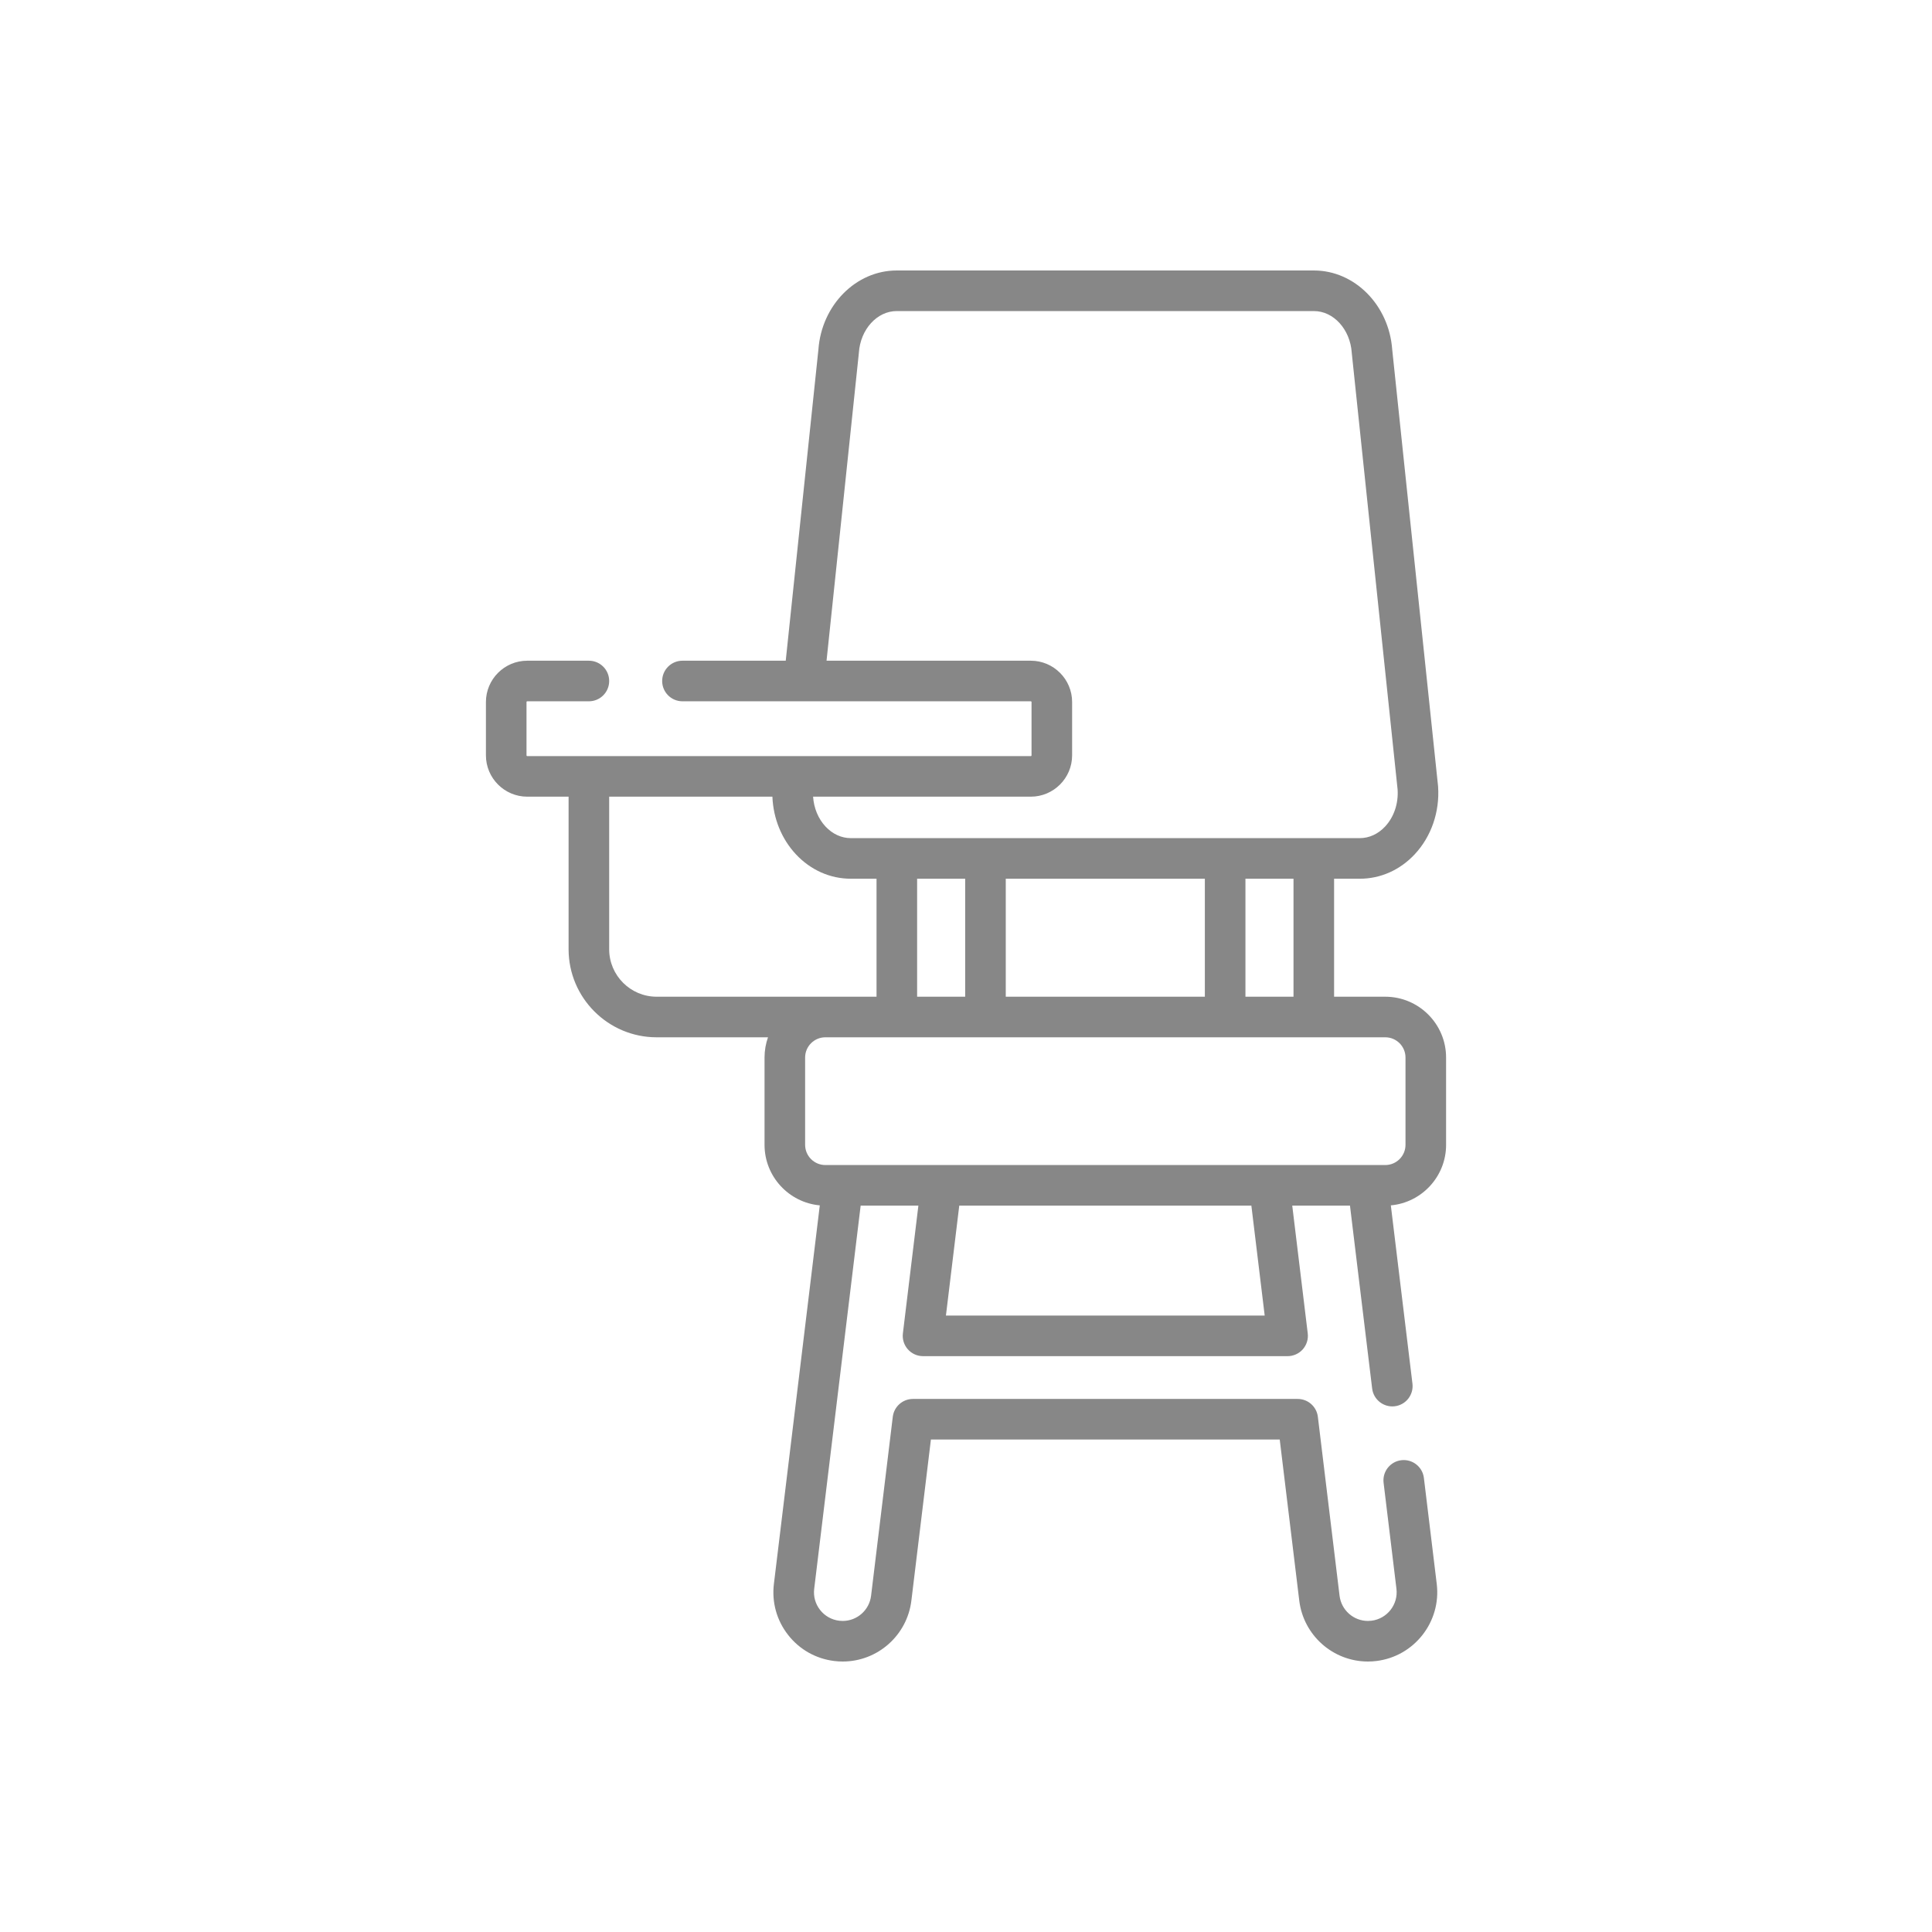 <?xml version="1.0"?>
<svg xmlns="http://www.w3.org/2000/svg" xmlns:xlink="http://www.w3.org/1999/xlink" xmlns:svgjs="http://svgjs.com/svgjs" version="1.1" width="512" height="512" x="0" y="0" viewBox="0 0 514.073 514.073" style="enable-background:new 0 0 512 512" xml:space="preserve" class=""><g transform="matrix(0.72,0,0,0.72,71.97,71.97)"><g xmlns="http://www.w3.org/2000/svg"><path d="m434.455 323.124v-32.266c0-12.391-10.08-22.471-22.47-22.471h-18.919v-43.603h9.506c7.646 0 14.854-3.211 20.301-9.041 6.121-6.554 9.266-15.675 8.627-25.025-.006-.091-.014-.181-.023-.272l-16.933-161.257c-1.188-16.38-13.864-29.189-28.918-29.189h-154.215c-15.053 0-27.729 12.809-28.917 29.189l-12.077 115.023h-38.167c-4.143 0-7.5 3.358-7.5 7.5s3.357 7.5 7.5 7.5h128.729c.151 0 .274.123.274.273v19.7c0 .151-.123.274-.274.274h-186.087c-.15 0-.273-.123-.273-.274v-19.7c0-.151.123-.273.273-.273h22.776c4.143 0 7.5-3.358 7.5-7.5s-3.357-7.5-7.5-7.5h-22.776c-8.422 0-15.273 6.852-15.273 15.273v19.7c0 8.422 6.852 15.274 15.273 15.274h15.276v56.383c0 17.945 14.599 32.544 32.543 32.544h41.153c-.827 2.339-1.282 4.852-1.282 7.471v32.266c0 11.698 8.987 21.332 20.419 22.373l-16.961 139.904c-.823 6.786 1.046 13.486 5.262 18.866 4.217 5.38 10.275 8.795 17.061 9.618 1.035.125 2.079.189 3.104.189 12.913 0 23.824-9.678 25.381-22.512l7.218-59.53h128.91l7.218 59.531c1.557 12.833 12.468 22.511 25.381 22.511 1.024 0 2.069-.064 3.102-.189 14.008-1.698 24.022-14.475 22.324-28.483l-4.751-39.183c-.498-4.112-4.259-7.038-8.348-6.542-4.112.499-7.042 4.236-6.543 8.348l4.751 39.183c.702 5.797-3.441 11.084-9.241 11.787-.437.053-.872.08-1.294.08-5.336 0-9.846-4.006-10.49-9.317l-8.018-66.127c-.456-3.765-3.652-6.597-7.445-6.597h-142.204c-3.793 0-6.989 2.832-7.445 6.597l-8.018 66.127c-.645 5.312-5.154 9.318-10.49 9.318-.422 0-.858-.027-1.298-.08-2.808-.34-5.315-1.754-7.06-3.98s-2.519-4.999-2.178-7.807l17.169-141.613h21.334l-5.725 47.221c-.259 2.131.408 4.271 1.832 5.877 1.423 1.606 3.467 2.526 5.613 2.526h134.73c2.146 0 4.189-.919 5.613-2.526s2.091-3.746 1.832-5.877l-5.725-47.221h21.334l8.196 67.6c.498 4.112 4.262 7.042 8.348 6.542 4.112-.499 7.042-4.236 6.543-8.348l-7.989-65.892c11.434-1.041 20.421-10.675 20.421-22.373zm-153.477-128.664c8.422 0 15.274-6.852 15.274-15.274v-19.7c0-8.422-6.853-15.273-15.274-15.273h-75.479l11.926-113.584c.01-.09.018-.181.023-.272.59-8.612 6.721-15.357 13.963-15.357h154.216c7.241 0 13.374 6.745 13.963 15.356.006.091.014.182.023.272l16.93 161.238c.321 5.174-1.363 10.138-4.633 13.638-2.577 2.76-5.894 4.28-9.338 4.28h-188.106c-3.444 0-6.761-1.52-9.338-4.28-2.717-2.909-4.319-6.833-4.605-11.044zm97.088 30.324v43.603h-17.76v-43.603zm-32.76 0v43.603h-73.574v-43.603zm-88.574 0v43.603h-17.761v-43.603zm-114.021 43.603c-9.673 0-17.543-7.87-17.543-17.544v-56.383h60.321c.313 8.007 3.376 15.608 8.676 21.283 5.446 5.83 12.655 9.041 20.301 9.041h9.505v43.603zm224.709 117.83h-117.802l4.925-40.624h107.952zm52.035-63.093c0 4.119-3.351 7.47-7.47 7.47h-206.932c-4.119 0-7.471-3.351-7.471-7.47v-32.266c0-4.119 3.352-7.471 7.471-7.471h3.517 203.415c4.119 0 7.47 3.352 7.47 7.471z" fill="#878787" data-original="#000000" style=""/></g></g></svg>

